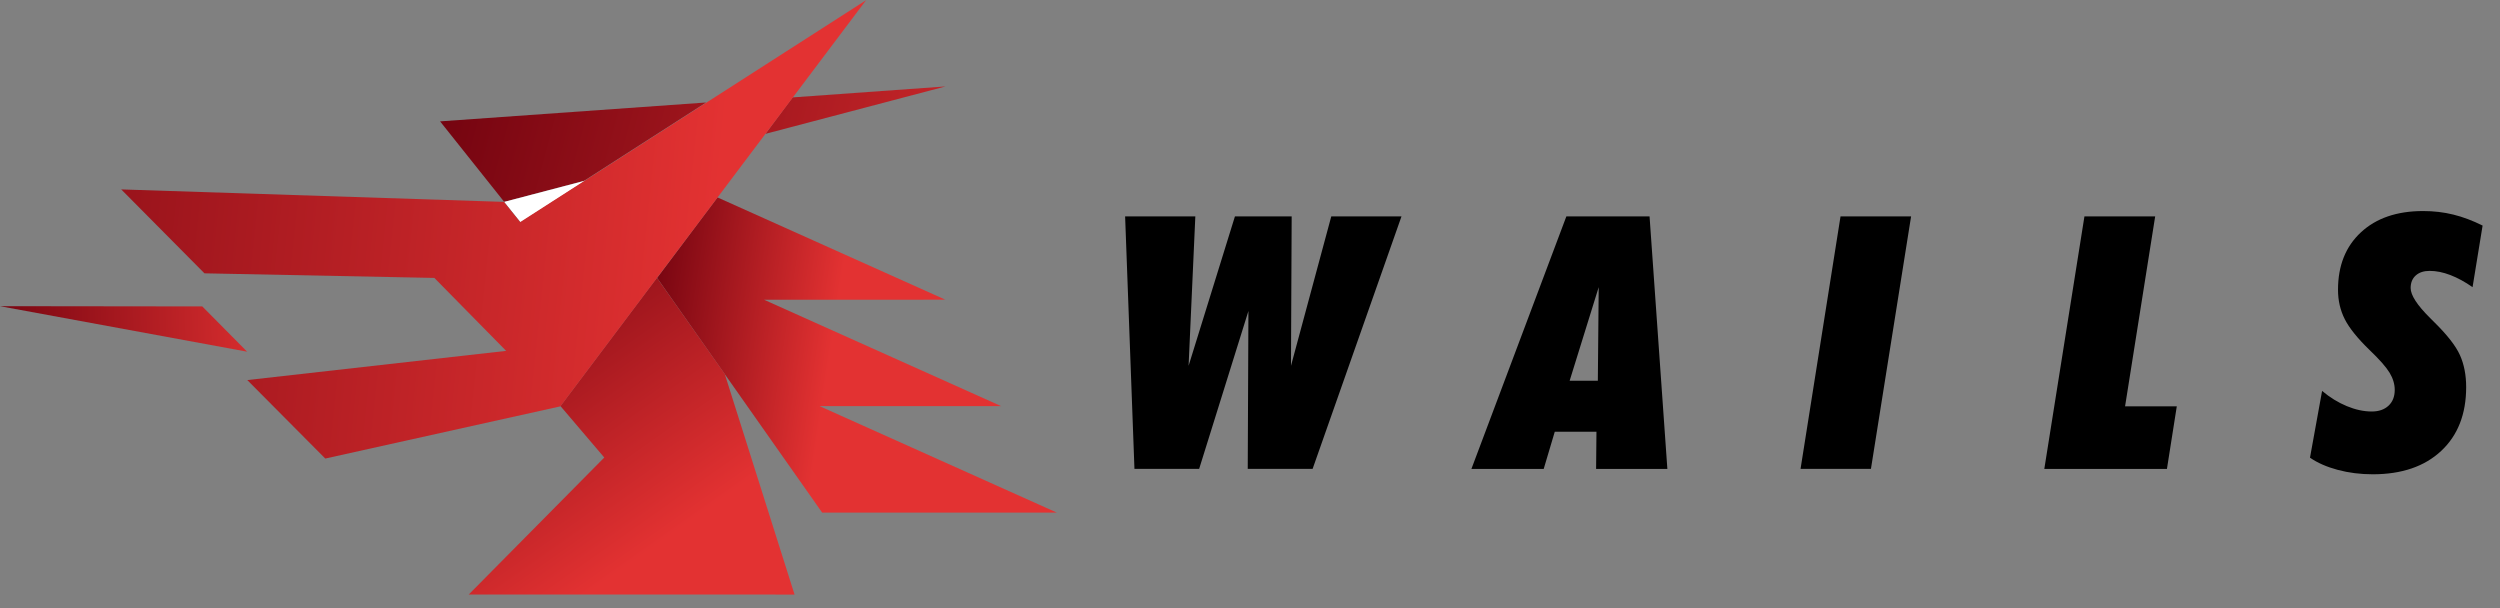 <svg xmlns="http://www.w3.org/2000/svg" width="100%" height="100%" version="1.1" viewBox="0 0 1291 314" xml:space="preserve" style="fill-rule:evenodd;clip-rule:evenodd;stroke-linejoin:round;stroke-miterlimit:2"><rect x="0" y="0" width="1291" height="314" fill="#808080" stroke="none"/><g><path d="M0,-51.891L14.429,-51.891L13.043,-21.183L22.568,-51.891L34.226,-51.891L34.084,-21.183L42.365,-51.891L56.794,-51.891L38.526,0L25.198,0L25.34,-32.45L15.211,0L1.919,0L0,-51.891Z" transform="matrix(2.513,0,0,2.513,581.01,242.138)" style="fill-rule:nonzero"/></g><g><path d="M0,15.639L5.793,15.639L5.971,-3.589L0,15.639ZM-20.187,33.765L-0.675,-18.126L16.42,-18.126L20.08,33.765L5.437,33.765L5.509,26.123L-3.057,26.123L-5.332,33.765L-20.187,33.765Z" transform="matrix(2.513,0,0,2.513,810.566,157.301)" style="fill-rule:nonzero"/></g><g><path d="M-16.046,33.107L36.491,33.107L38.757,18.784L-13.785,18.82L-16.046,33.107Z" transform="matrix(0.393,-2.482,-2.482,-0.393,1018.28,215.316)" style="fill-rule:nonzero"/></g><g><path d="M0,51.891L8.246,0L22.781,0L16.597,39.024L27.224,39.024L25.199,51.891L0,51.891Z" transform="matrix(2.513,0,0,2.513,1055.68,111.758)" style="fill-rule:nonzero"/></g><g><path d="M0,19.83C1.611,21.181 3.305,22.224 5.083,22.959C6.859,23.693 8.565,24.06 10.2,24.06C11.645,24.06 12.794,23.663 13.647,22.87C14.5,22.076 14.927,20.992 14.927,19.617C14.927,18.434 14.571,17.254 13.861,16.081C13.15,14.908 11.775,13.351 9.738,11.408C7.273,9.015 5.58,6.906 4.655,5.081C3.731,3.257 3.27,1.243 3.27,-0.96C3.27,-5.912 4.839,-9.846 7.979,-12.76C11.118,-15.674 15.377,-17.132 20.756,-17.132C22.936,-17.132 25.008,-16.889 26.975,-16.403C28.941,-15.917 30.943,-15.165 32.982,-14.146L30.92,-1.493C29.356,-2.583 27.834,-3.412 26.354,-3.981C24.872,-4.551 23.457,-4.835 22.106,-4.835C20.898,-4.835 19.943,-4.521 19.245,-3.894C18.546,-3.265 18.196,-2.406 18.196,-1.316C18.196,0.154 19.535,2.215 22.213,4.868C22.544,5.2 22.805,5.46 22.995,5.649C25.696,8.304 27.473,10.578 28.326,12.475C29.179,14.37 29.605,16.56 29.605,19.049C29.605,24.594 27.893,28.965 24.469,32.163C21.046,35.361 16.36,36.962 10.413,36.962C7.877,36.962 5.479,36.66 3.216,36.056C0.953,35.45 -0.948,34.615 -2.488,33.549L0,19.83Z" transform="matrix(2.513,0,0,2.513,1199.13,152.036)" style="fill-rule:nonzero"/></g><g><path d="M0.883,-0.081L0.121,0.081L0.256,-0.063L0.883,-0.081Z" transform="matrix(-166.599,4.571,4.571,166.599,147.403,167.564)" style="fill:url(#_Linear1);fill-rule:nonzero"/></g><g><path d="M0.878,-0.285L-0.073,0.71L-1.186,0.542L0.015,0.207L-0.846,0.077L0.355,-0.258L-0.505,-0.388L0.649,-0.71L0.878,-0.285Z" transform="matrix(-106.443,-16.067,-16.067,106.443,428.19,187.949)" style="fill:url(#_Linear2);fill-rule:nonzero"/></g><g><path d="M0.44,-0.04L0.265,-0.056L0.177,0.437L-0.311,-0.255L0.262,-0.437L0.568,-0.437L0.44,-0.04Z" transform="matrix(-114.484,-162.408,-162.408,114.484,333.291,285.72)" style="fill:url(#_Linear3);fill-rule:nonzero"/></g><g><path d="M0.622,-0.115L0.761,-0.115L0.806,-0.013L0.826,0.182L0.622,-0.115Z" transform="matrix(238.126,298.893,298.893,-238.126,113.516,-150.62)" style="fill:url(#_Linear4);fill-rule:nonzero"/></g><g><path d="M0.467,0.005L0.49,0.062L0.271,-0.062L0.467,0.005Z" transform="matrix(-369.529,-97.412,-97.412,369.529,582.38,93.943)" style="fill:url(#_Linear5);fill-rule:nonzero"/></g><g><path d="M269.095,104.527L287.764,111.419L263.632,106.75L269.095,104.527Z" transform="matrix(0.437,-1.229,4.887,1.735,-368.043,253.619)" style="fill:#fff"/></g><g><path d="M0.2,0.001L0.219,-0.018L0.614,0.012L0.519,0.089L0.282,0.068L0.2,0.135L0.463,0.194L0.374,0.266L0.138,0.186L0.047,0.033L-0.131,-0.266L0.2,0.001Z" transform="matrix(-496.156,-53.975,-53.975,496.156,367.888,125.001)" style="fill:url(#_Linear6);fill-rule:nonzero"/></g><defs><linearGradient id="_Linear1" x1="0" x2="1" y1="0" y2="0" gradientTransform="matrix(1,-3.46945e-18,3.46945e-18,1,0,-3.05761e-06)" gradientUnits="userSpaceOnUse"><stop offset="0" style="stop-color:#e33232;stop-opacity:1"/><stop offset="1" style="stop-color:#6b000d;stop-opacity:1"/></linearGradient><linearGradient id="_Linear2" x1="0" x2="1" y1="0" y2="0" gradientTransform="matrix(1,0,0,1,0,-2.75467e-06)" gradientUnits="userSpaceOnUse"><stop offset="0" style="stop-color:#e33232;stop-opacity:1"/><stop offset="1" style="stop-color:#6b000d;stop-opacity:1"/></linearGradient><linearGradient id="_Linear3" x1="0" x2="1" y1="0" y2="0" gradientTransform="matrix(1,-1.11022e-16,1.11022e-16,1,0,-2.61861e-06)" gradientUnits="userSpaceOnUse"><stop offset="0" style="stop-color:#e33232;stop-opacity:1"/><stop offset="1" style="stop-color:#6b000d;stop-opacity:1"/></linearGradient><linearGradient id="_Linear4" x1="0" x2="1" y1="0" y2="0" gradientTransform="matrix(-0.802,-0.597,0.597,-0.802,1.349,0.447)" gradientUnits="userSpaceOnUse"><stop offset="0" style="stop-color:#e33232;stop-opacity:1"/><stop offset="1" style="stop-color:#6b000d;stop-opacity:1"/></linearGradient><linearGradient id="_Linear5" x1="0" x2="1" y1="0" y2="0" gradientTransform="matrix(1,-2.77556e-17,2.77556e-17,1,0,-1.92826e-06)" gradientUnits="userSpaceOnUse"><stop offset="0" style="stop-color:#e33232;stop-opacity:1"/><stop offset="1" style="stop-color:#6b000d;stop-opacity:1"/></linearGradient><linearGradient id="_Linear6" x1="0" x2="1" y1="0" y2="0" gradientTransform="matrix(1,0,0,1,0,9.68429e-07)" gradientUnits="userSpaceOnUse"><stop offset="0" style="stop-color:#e33232;stop-opacity:1"/><stop offset="1" style="stop-color:#6b000d;stop-opacity:1"/></linearGradient></defs></svg>